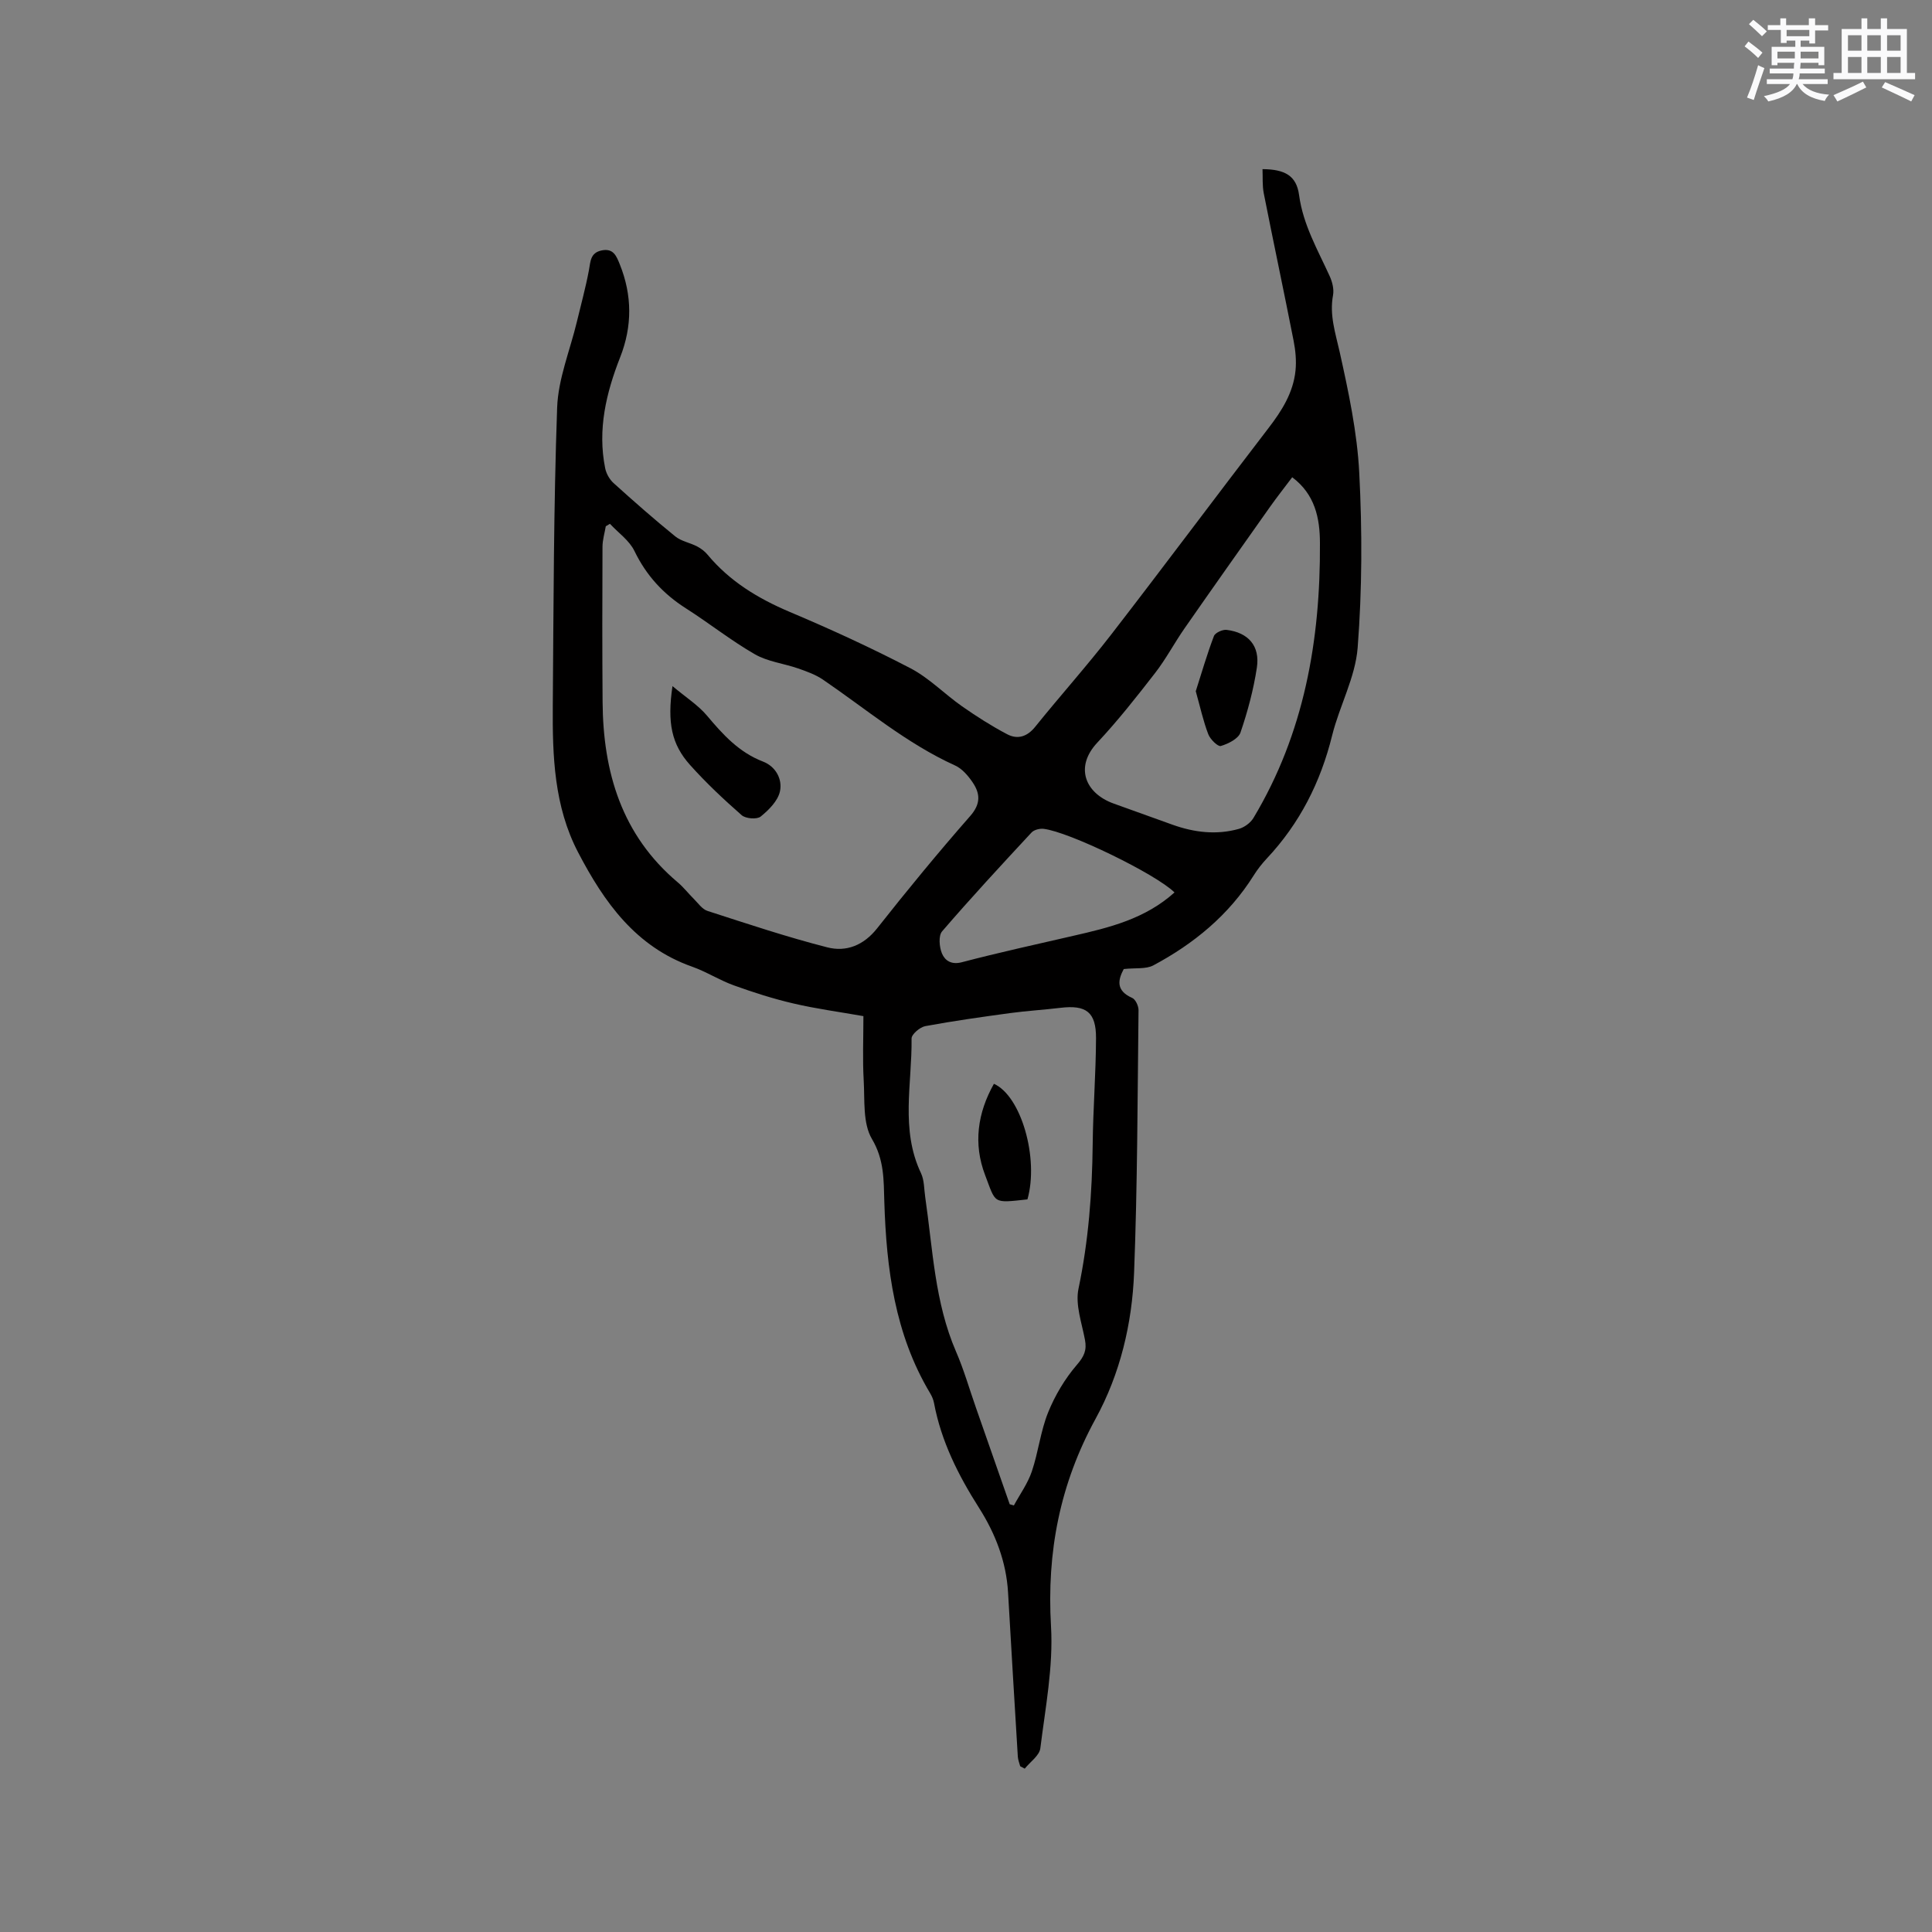 <svg enable-background="new 0 0 400 400" viewBox="0 0 400 400" xmlns="http://www.w3.org/2000/svg"><rect x="0" y="0" width="400" height="400" fill="#808080" stroke="none"/><g fill="#010000"><path d="m232.66 200.63c-1.17 2.18-1.72 4.45 1.75 5.98.69.3 1.32 1.67 1.31 2.54-.21 18.12-.22 36.25-.92 54.36-.41 10.54-2.88 20.93-7.96 30.21-7.41 13.53-10.14 27.63-9.24 42.98.49 8.36-1.17 16.87-2.21 25.26-.19 1.52-2.11 2.82-3.23 4.22-.31-.17-.63-.34-.94-.5-.17-.66-.45-1.31-.49-1.97-.69-11.32-1.37-22.65-2.02-33.97-.37-6.42-2.63-12.23-6.01-17.55-4.3-6.76-7.83-13.77-9.32-21.7-.13-.71-.44-1.43-.82-2.06-7.3-12.21-9.04-25.76-9.47-39.6-.14-4.48.01-8.68-2.57-13.03-1.92-3.25-1.46-8.01-1.7-12.13-.25-4.32-.06-8.67-.06-13.29-4.92-.87-9.73-1.51-14.44-2.61-4.19-.97-8.31-2.29-12.36-3.75-2.98-1.07-5.71-2.84-8.69-3.89-11.68-4.13-18.2-13.35-23.58-23.66-4.98-9.54-5.32-19.96-5.24-30.38.16-20.57.17-41.14.9-61.69.21-5.97 2.67-11.87 4.09-17.8.85-3.55 1.82-7.07 2.49-10.65.34-1.82.27-3.61 2.63-4.1 2.45-.51 3.07 1.17 3.77 2.9 2.57 6.4 2.59 12.8.07 19.21-2.91 7.41-4.71 14.97-3.11 22.96.22 1.12.91 2.35 1.76 3.11 4.17 3.77 8.39 7.48 12.75 11.02 1.24 1.01 3.04 1.31 4.51 2.07.81.42 1.61 1.02 2.19 1.73 4.58 5.5 10.42 9.05 16.98 11.83 8.48 3.58 16.87 7.43 25.03 11.68 3.87 2.02 7.05 5.34 10.68 7.88 2.99 2.09 6.09 4.07 9.32 5.77 2.16 1.14 4.15.54 5.82-1.54 5.18-6.43 10.71-12.6 15.76-19.13 10.95-14.16 21.64-28.52 32.54-42.71 2.77-3.6 5.12-7.33 5.59-11.89.21-2.04 0-4.2-.4-6.23-2-10.17-4.16-20.31-6.17-30.48-.32-1.62-.19-3.33-.26-5.01 4.65.03 7.03 1.36 7.57 5.36.83 6.17 3.86 11.34 6.34 16.8.54 1.19.92 2.7.69 3.94-.77 4.12.5 7.83 1.38 11.77 1.83 8.24 3.62 16.62 4.05 25.02.62 12.03.6 24.16-.33 36.16-.47 6.17-3.77 12.07-5.29 18.22-2.39 9.67-6.71 18.19-13.53 25.46-1.01 1.08-1.94 2.27-2.72 3.52-5.15 8.2-12.38 14.13-20.8 18.62-1.53.79-3.68.47-6.09.74zm-106.38-92.18c-.29.17-.57.34-.86.51-.24 1.42-.68 2.84-.68 4.27-.05 10.69-.06 21.37.02 32.06.1 14.56 3.94 27.59 15.56 37.39 1.21 1.02 2.19 2.3 3.32 3.42.9.89 1.72 2.13 2.82 2.49 8.23 2.66 16.45 5.41 24.83 7.55 3.91 1 7.52-.4 10.32-3.95 6.23-7.9 12.63-15.68 19.26-23.24 2.23-2.54 2.08-4.67.47-7.02-.92-1.35-2.16-2.79-3.59-3.44-10.04-4.55-18.39-11.66-27.38-17.79-1.53-1.04-3.36-1.69-5.13-2.31-2.98-1.03-6.3-1.4-8.97-2.94-4.94-2.84-9.44-6.43-14.26-9.5-4.68-2.98-8.19-6.79-10.64-11.84-1.05-2.2-3.35-3.79-5.09-5.66zm82.77 202.99c.29.08.58.16.86.25 1.27-2.34 2.88-4.56 3.72-7.05 1.35-3.99 1.8-8.32 3.37-12.21 1.43-3.53 3.48-6.98 5.96-9.86 1.5-1.74 2.08-3.02 1.67-5.18-.66-3.51-2.03-7.28-1.34-10.57 2.08-9.92 2.83-19.87 2.94-29.95.08-7.31.66-14.61.69-21.92.02-5.42-2.04-6.93-7.37-6.29-3.47.42-6.96.62-10.42 1.09-5.87.8-11.74 1.62-17.56 2.7-1.11.21-2.85 1.69-2.84 2.57.12 9.31-2.35 18.82 1.95 27.87.7 1.47.63 3.31.88 4.99 1.57 10.75 1.95 21.73 6.37 31.94 1.64 3.77 2.77 7.77 4.14 11.66 2.32 6.65 4.65 13.3 6.98 19.96zm58.49-212.63c-1.58 2.1-3.15 4.09-4.61 6.15-5.92 8.37-11.84 16.74-17.7 25.16-2.1 3.02-3.83 6.32-6.08 9.22-3.83 4.94-7.71 9.87-11.97 14.42-4.71 5.03-2.54 10.46 3.37 12.6 4.08 1.47 8.16 2.94 12.24 4.4 4.49 1.6 9.08 2.15 13.71.85 1.14-.32 2.41-1.25 3.02-2.27 10.5-17.51 13.87-36.79 13.76-56.88-.01-5.22-1.03-10.11-5.74-13.65zm-24.37 85.96c-3.87-3.82-21.84-12.56-27.11-13.17-.81-.09-1.97.2-2.49.76-6.26 6.74-12.52 13.5-18.52 20.47-.78.91-.58 3.24-.03 4.57.61 1.45 1.92 2.4 4.12 1.82 7.66-2.01 15.4-3.7 23.12-5.48 7.43-1.7 14.81-3.48 20.91-8.97z"/><path d="m139.23 142.05c2.79 2.35 5.3 3.93 7.13 6.1 3.31 3.94 6.63 7.61 11.62 9.53 2.63 1.01 4.05 3.66 3.5 6.17-.43 1.97-2.31 3.85-3.99 5.21-.78.63-3.1.44-3.93-.28-3.73-3.27-7.38-6.7-10.69-10.4-3.85-4.3-4.75-8.77-3.64-16.33z"/><path d="m212.72 248.32c-7.27.79-6.49.92-8.76-5.02-2.48-6.48-1.58-12.87 1.82-18.91 5.65 2.52 9.35 15.44 6.94 23.93z"/><path d="m247.57 143.11c1.19-3.72 2.32-7.63 3.76-11.42.26-.69 1.8-1.39 2.64-1.28 4.5.56 6.93 3.33 6.25 7.82-.69 4.55-1.9 9.07-3.39 13.43-.44 1.29-2.53 2.33-4.07 2.79-.6.18-2.2-1.38-2.6-2.44-1.04-2.71-1.66-5.58-2.59-8.9z"/></g><path d="m361.2 9.6.8-1c.9.7 1.9 1.4 2.9 2.3l-.9 1.1c-1-1-2-1.8-2.8-2.4zm.5 10.6c.9-2.1 1.6-4.3 2.3-6.7.4.2.8.4 1.3.6-.7 2.1-1.5 4.3-2.2 6.6zm.4-15.2.9-.9c1 .8 2 1.6 2.8 2.4l-1 1c-.9-.9-1.8-1.7-2.7-2.5zm12.5-1.2h1.2v1.4h2.7v1.1h-2.7v2.7h-1.2v-.6h-1.8v1.3h4.9v3.8h-1.2v-.5h-3.7c0 .4-.1.9-.1 1.2h5.1v1h-5.2c0 .5-.1.9-.2 1.2h6v1h-5.2c1.1 1.3 2.9 2 5.5 2.2-.4.4-.7.8-.9 1.3-2.9-.5-4.8-1.6-5.7-3.5h-.1c-.8 1.7-2.7 2.9-5.9 3.6-.2-.4-.6-.8-.9-1.1 2.8-.6 4.6-1.4 5.4-2.5h-4.8v-1h5.3c.1-.3.2-.7.2-1.2h-4.9v-1h5c0-.4 0-.8.1-1.2h-3.5v.5h-1.2v-3.8h4.9v-1.3h-1.8v.5h-1.2v-2.7h-2.7v-1h2.6v-1.4h1.2v1.4h4.7v-1.4zm-6.6 8.3h3.6c0-.4 0-.9 0-1.4h-3.6zm1.9-4.6h4.7v-1.3h-4.7zm6.6 3.2h-3.7v1.4h3.7z" fill="#fafafb"/><path d="m385.3 3.8h1.3v2.2h2.8v-2.2h1.3v2.2h4.1v9.1h1.7v1.3h-16.9v-1.3h1.7v-9.1h4.1v-2.2zm.4 13.1.7 1.2c-1.8.9-3.8 1.9-6 2.9-.2-.4-.5-.8-.8-1.3 2.3-1 4.3-1.9 6.1-2.8zm-3.1-6.4h2.8v-3.2h-2.8zm0 4.6h2.8v-3.3h-2.8zm4-4.6h2.8v-3.2h-2.8zm0 4.6h2.8v-3.3h-2.8zm3.7 1.9c2.1.9 4.1 1.8 6.1 2.7l-.7 1.3c-2.2-1.1-4.2-2-6.1-2.9zm3.2-9.7h-2.8v3.2h2.8zm-2.8 7.8h2.8v-3.3h-2.8z" fill="#fafafb"/></svg>
